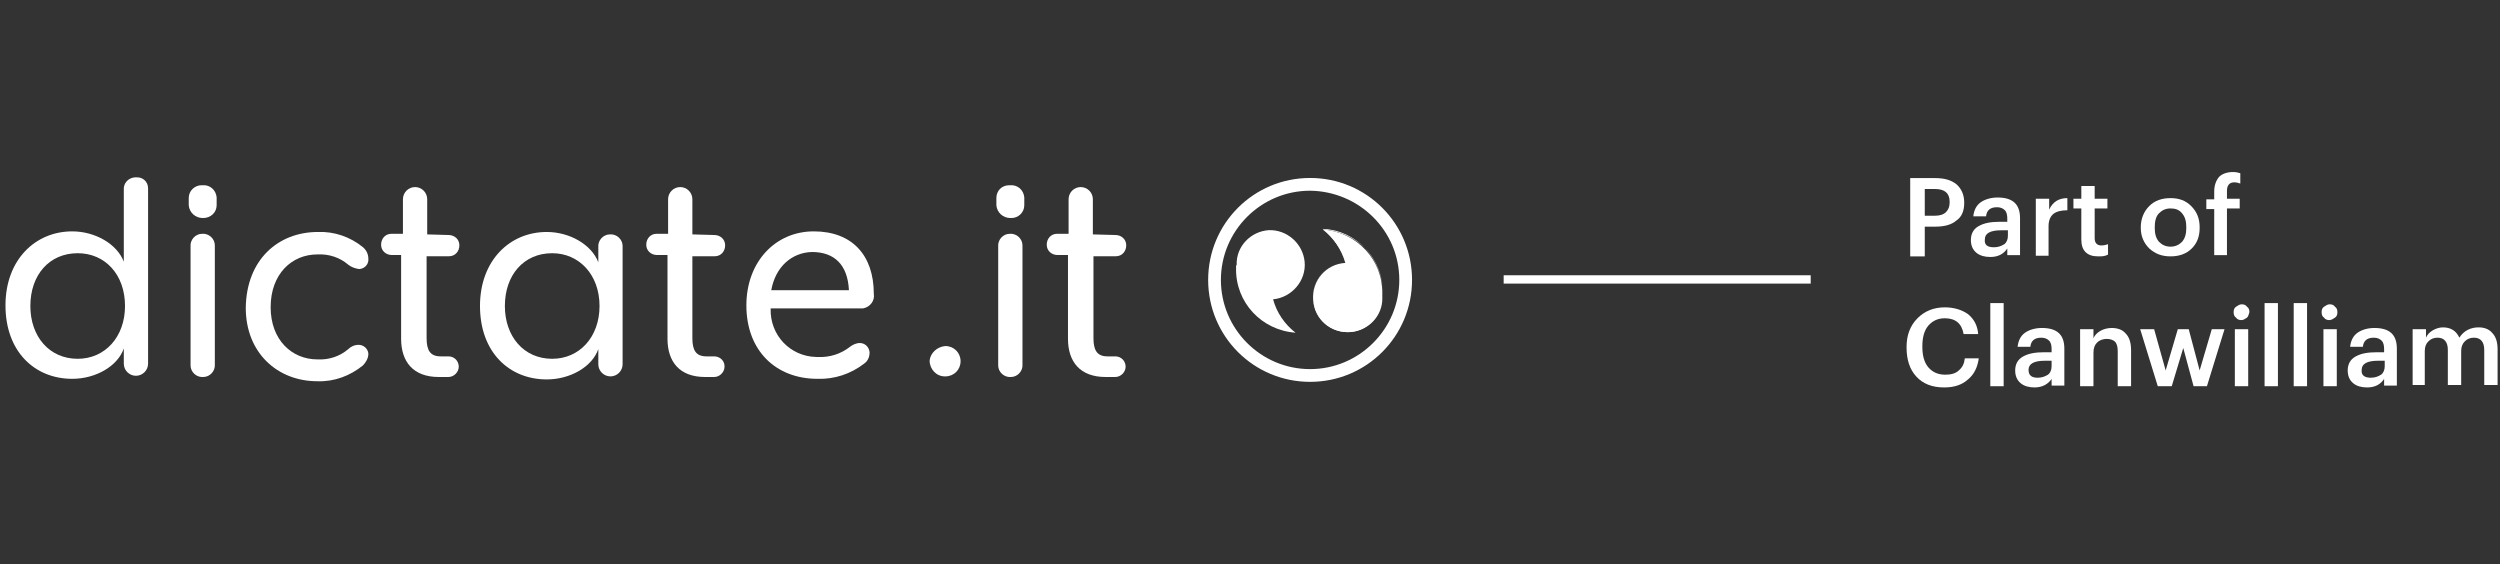 <?xml version="1.0" encoding="UTF-8"?>
<svg xmlns="http://www.w3.org/2000/svg" width="412" height="93" viewBox="0 0 412 93" fill="none">
  <rect x="0" y="0" width="412" height="93" fill="#333333" stroke="none"/>
  <path fill-rule="evenodd" clip-rule="evenodd" d="M247.803 45.364H298.403V46.736H247.803V45.364Z" fill="white"></path>
  <path d="M314.802 42.15V29.35H318.902C320.402 29.35 321.502 29.65 322.402 30.35C323.202 31.05 323.702 32.05 323.702 33.35V33.45C323.702 34.75 323.302 35.75 322.402 36.35C321.602 37.05 320.402 37.35 319.002 37.35H317.202V42.25H314.802V42.15ZM317.202 35.55H318.902C319.702 35.55 320.302 35.35 320.702 34.95C321.102 34.55 321.302 34.05 321.302 33.35V33.25C321.302 31.85 320.502 31.15 318.902 31.15H317.202V35.55Z" fill="white"></path>
  <path d="M328.002 42.35C327.102 42.35 326.302 42.15 325.702 41.65C325.102 41.15 324.802 40.45 324.802 39.55C324.802 38.55 325.202 37.75 326.102 37.25C327.002 36.75 328.102 36.55 329.602 36.55H330.802V36.05C330.802 35.45 330.702 34.95 330.402 34.65C330.102 34.35 329.702 34.15 329.102 34.15C328.002 34.15 327.402 34.65 327.302 35.65H325.202C325.302 34.65 325.702 33.85 326.402 33.35C327.102 32.85 328.102 32.55 329.202 32.55C331.702 32.55 332.902 33.65 332.902 35.95V42.05H330.802V40.95C330.202 41.85 329.302 42.35 328.002 42.35ZM328.602 40.75C329.302 40.75 329.802 40.55 330.302 40.25C330.702 39.95 330.902 39.45 330.902 38.85V37.95H329.802C328.002 37.95 327.102 38.45 327.102 39.45C327.002 40.35 327.502 40.75 328.602 40.75Z" fill="white"></path>
  <path d="M335.502 42.15V32.75H337.702V34.55C338.302 33.25 339.302 32.65 340.702 32.65V34.65C339.702 34.65 338.902 34.85 338.402 35.25C337.902 35.65 337.602 36.35 337.602 37.25V42.15H335.502Z" fill="white"></path>
  <path d="M345.802 42.25C344.902 42.25 344.202 42.05 343.702 41.55C343.202 41.05 343.002 40.35 343.002 39.45V34.35H341.702V32.75H343.002V30.65H345.202V32.75H347.302V34.35H345.202V39.25C345.202 40.05 345.602 40.45 346.302 40.45C346.702 40.45 347.102 40.35 347.402 40.25V41.95C346.902 42.25 346.402 42.25 345.802 42.25Z" fill="white"></path>
  <path d="M361.202 40.95C360.302 41.85 359.102 42.25 357.702 42.25C356.302 42.25 355.202 41.85 354.202 40.95C353.302 40.05 352.802 38.95 352.802 37.55V37.45C352.802 36.05 353.302 34.85 354.202 33.95C355.102 33.05 356.302 32.65 357.702 32.65C359.102 32.65 360.202 33.05 361.102 33.95C362.002 34.85 362.502 35.95 362.502 37.45V37.55C362.502 38.95 362.102 40.05 361.202 40.95ZM357.702 40.65C358.502 40.65 359.102 40.35 359.602 39.85C360.102 39.25 360.302 38.55 360.302 37.55V37.45C360.302 36.45 360.102 35.75 359.602 35.15C359.102 34.55 358.502 34.35 357.702 34.35C356.902 34.35 356.302 34.65 355.802 35.15C355.302 35.65 355.102 36.45 355.102 37.45V37.55C355.102 38.55 355.302 39.25 355.802 39.85C356.302 40.35 356.902 40.65 357.702 40.65Z" fill="white"></path>
  <path d="M364.903 42.15V34.45H363.603V32.85H364.903V31.55C364.903 30.55 365.203 29.75 365.703 29.15C366.203 28.65 367.003 28.35 368.003 28.35C368.503 28.35 368.903 28.45 369.203 28.55V30.25C368.903 30.15 368.603 30.05 368.203 30.05C367.403 30.05 367.003 30.55 367.003 31.45V32.75H369.103V34.35H367.003V42.05H364.903V42.15Z" fill="white"></path>
  <path d="M320.402 63.85C318.402 63.85 316.902 63.25 315.802 62.05C314.702 60.85 314.202 59.25 314.202 57.25V57.15C314.202 55.25 314.802 53.65 316.002 52.45C317.202 51.25 318.702 50.65 320.502 50.65C322.002 50.65 323.302 51.05 324.302 51.75C325.302 52.55 325.902 53.65 326.002 55.05H323.602C323.302 53.35 322.302 52.45 320.502 52.45C319.402 52.45 318.502 52.85 317.802 53.65C317.102 54.45 316.802 55.65 316.802 57.05V57.15C316.802 58.55 317.102 59.75 317.802 60.55C318.502 61.35 319.402 61.75 320.602 61.75C321.502 61.75 322.302 61.55 322.802 61.05C323.402 60.55 323.702 59.95 323.802 59.05H326.102C325.902 60.55 325.302 61.75 324.302 62.55C323.302 63.45 322.002 63.85 320.402 63.85Z" fill="white"></path>
  <path d="M328.002 63.65V49.95H330.202V63.65H328.002Z" fill="white"></path>
  <path d="M335.303 63.85C334.403 63.85 333.603 63.65 333.003 63.15C332.403 62.65 332.103 61.95 332.103 61.05C332.103 60.05 332.503 59.25 333.403 58.75C334.303 58.25 335.403 58.05 336.903 58.05H338.103V57.55C338.103 56.95 338.003 56.45 337.703 56.15C337.403 55.85 337.003 55.65 336.403 55.65C335.303 55.65 334.703 56.15 334.603 57.15H332.503C332.603 56.15 333.003 55.35 333.703 54.85C334.403 54.35 335.403 54.05 336.503 54.05C339.003 54.05 340.203 55.15 340.203 57.45V63.55H338.103V62.45C337.503 63.35 336.503 63.85 335.303 63.85ZM335.803 62.25C336.503 62.25 337.003 62.05 337.503 61.75C337.903 61.45 338.103 60.95 338.103 60.35V59.45H337.003C335.203 59.45 334.303 59.95 334.303 60.95C334.303 61.85 334.803 62.25 335.803 62.25Z" fill="white"></path>
  <path d="M342.802 63.65V54.25H345.002V55.75C345.202 55.25 345.602 54.85 346.102 54.55C346.602 54.25 347.302 54.05 348.002 54.05C349.002 54.05 349.802 54.35 350.302 54.95C350.902 55.55 351.202 56.45 351.202 57.75V63.65H349.002V57.95C349.002 57.25 348.902 56.75 348.602 56.35C348.302 56.05 347.802 55.85 347.202 55.85C346.602 55.85 346.002 56.05 345.602 56.45C345.202 56.85 345.002 57.35 345.002 58.15V63.65H342.802Z" fill="white"></path>
  <path d="M355.602 63.65L352.702 54.25H355.002L356.902 61.05L358.902 54.25H360.702L362.502 61.05L364.502 54.25H366.602L363.702 63.65H361.502L359.802 57.35L357.902 63.65H355.602Z" fill="white"></path>
  <path d="M370.303 52.35C370.003 52.55 369.703 52.75 369.403 52.75C369.003 52.75 368.703 52.65 368.503 52.35C368.203 52.15 368.103 51.85 368.103 51.45C368.103 51.05 368.203 50.75 368.503 50.55C368.803 50.35 369.103 50.15 369.403 50.15C369.803 50.15 370.103 50.25 370.303 50.55C370.603 50.75 370.703 51.05 370.703 51.45C370.603 51.85 370.503 52.15 370.303 52.35ZM368.303 63.65V54.25H370.503V63.65H368.303Z" fill="white"></path>
  <path d="M373.202 63.65V49.95H375.402V63.65H373.202Z" fill="white"></path>
  <path d="M378.002 63.65V49.95H380.202V63.65H378.002Z" fill="white"></path>
  <path d="M384.803 52.35C384.503 52.55 384.203 52.75 383.903 52.75C383.503 52.75 383.203 52.65 383.003 52.35C382.703 52.15 382.603 51.85 382.603 51.45C382.603 51.05 382.703 50.75 383.003 50.55C383.303 50.35 383.603 50.15 383.903 50.15C384.303 50.15 384.603 50.25 384.803 50.55C385.103 50.75 385.203 51.05 385.203 51.45C385.203 51.85 385.103 52.15 384.803 52.35ZM382.903 63.65V54.25H385.103V63.65H382.903Z" fill="white"></path>
  <path d="M390.102 63.85C389.202 63.85 388.402 63.65 387.802 63.15C387.202 62.65 386.902 61.95 386.902 61.05C386.902 60.05 387.302 59.25 388.202 58.75C389.102 58.25 390.202 58.05 391.702 58.05H392.902V57.55C392.902 56.95 392.802 56.45 392.502 56.15C392.202 55.85 391.802 55.65 391.202 55.65C390.102 55.65 389.502 56.15 389.402 57.15H387.302C387.402 56.15 387.802 55.35 388.502 54.85C389.202 54.35 390.202 54.05 391.302 54.05C393.802 54.05 395.002 55.15 395.002 57.45V63.55H392.902V62.45C392.302 63.35 391.402 63.85 390.102 63.85ZM390.702 62.25C391.402 62.25 391.902 62.05 392.402 61.75C392.802 61.45 393.002 60.95 393.002 60.35V59.45H391.902C390.102 59.45 389.202 59.95 389.202 60.95C389.102 61.85 389.702 62.25 390.702 62.25Z" fill="white"></path>
  <path d="M397.603 63.65V54.25H399.803V55.65C400.003 55.15 400.403 54.75 400.903 54.45C401.403 54.15 402.003 53.95 402.603 53.95C403.903 53.95 404.803 54.55 405.303 55.65C405.603 55.15 406.103 54.65 406.703 54.35C407.303 54.05 407.903 53.95 408.503 53.95C409.403 53.95 410.203 54.25 410.703 54.85C411.303 55.45 411.603 56.35 411.603 57.55V63.45H409.403V57.65C409.403 56.35 408.803 55.65 407.703 55.65C407.103 55.65 406.603 55.85 406.203 56.25C405.803 56.65 405.603 57.15 405.603 57.85V63.45H403.403V57.65C403.403 56.35 402.803 55.65 401.703 55.65C401.103 55.65 400.603 55.85 400.203 56.25C399.803 56.65 399.603 57.15 399.603 57.85V63.45H397.603V63.65Z" fill="white"></path>
  <path d="M20.403 31.329C20.303 30.229 21.103 29.329 22.203 29.229C22.303 29.229 22.403 29.229 22.403 29.229C23.503 29.129 24.403 29.929 24.403 31.029C24.403 31.129 24.403 31.229 24.403 31.329V59.929C24.403 61.029 23.503 61.929 22.403 61.929C21.303 61.929 20.403 61.029 20.403 59.929V57.429C19.403 60.329 15.803 62.429 11.903 62.429C5.703 62.429 0.903 57.929 0.903 50.329C0.903 42.829 5.803 38.129 11.903 38.129C15.703 38.129 19.303 40.229 20.403 43.129V31.329ZM12.803 41.729C8.103 41.729 5.003 45.329 5.003 50.429C5.003 55.429 8.103 59.129 12.803 59.129C17.303 59.129 20.603 55.529 20.603 50.429C20.603 45.229 17.303 41.729 12.803 41.729Z" fill="white"></path>
  <path d="M31.104 32.629C31.104 31.429 32.103 30.529 33.203 30.529C33.303 30.529 33.303 30.529 33.404 30.529C34.603 30.429 35.603 31.329 35.703 32.529V33.829C35.703 35.029 34.703 35.929 33.504 35.929H33.404C32.203 35.929 31.203 35.029 31.104 33.829V32.629ZM31.404 40.629C31.303 39.529 32.203 38.529 33.303 38.529C34.404 38.429 35.404 39.329 35.404 40.429C35.404 40.529 35.404 40.529 35.404 40.629V60.029C35.504 61.129 34.603 62.129 33.504 62.129C32.404 62.229 31.404 61.329 31.404 60.229C31.404 60.129 31.404 60.129 31.404 60.029V40.629Z" fill="white"></path>
  <path d="M52.403 38.229C55.103 38.129 57.703 39.029 59.803 40.729C60.403 41.229 60.703 41.929 60.703 42.629C60.803 43.429 60.203 44.229 59.303 44.329C59.203 44.329 59.203 44.329 59.103 44.329C58.503 44.229 57.903 44.029 57.403 43.629C56.003 42.429 54.203 41.829 52.303 41.929C48.103 41.929 44.603 45.129 44.603 50.629C44.603 56.029 48.103 59.229 52.303 59.229C54.203 59.329 56.003 58.729 57.403 57.529C57.803 57.129 58.403 56.829 59.103 56.829C59.903 56.829 60.603 57.429 60.703 58.229V58.329C60.703 59.029 60.303 59.729 59.803 60.229C57.703 61.929 55.103 62.929 52.303 62.829C45.703 62.829 40.503 58.129 40.503 50.729C40.603 42.829 45.803 38.229 52.403 38.229Z" fill="white"></path>
  <path d="M73.904 38.729C74.904 38.729 75.704 39.429 75.704 40.429C75.704 41.429 75.004 42.229 74.004 42.229C73.904 42.229 73.904 42.229 73.804 42.229H70.304V55.729C70.304 57.729 70.904 58.729 72.604 58.729H73.904C74.904 58.729 75.604 59.529 75.604 60.429C75.604 61.329 74.804 62.129 73.904 62.129H72.304C68.104 62.129 66.104 59.629 66.104 55.829V42.029H64.604C63.604 42.029 62.804 41.329 62.804 40.329C62.804 39.329 63.504 38.529 64.504 38.529C64.604 38.529 64.604 38.529 64.704 38.529H66.404V32.829C66.404 31.729 67.304 30.829 68.404 30.829C69.504 30.829 70.404 31.729 70.404 32.829V38.629L73.904 38.729Z" fill="white"></path>
  <path d="M102.604 60.029C102.604 61.129 101.704 62.029 100.604 62.029C99.504 62.029 98.603 61.129 98.603 60.029V57.529C97.603 60.429 94.004 62.529 90.103 62.529C83.903 62.529 79.103 58.029 79.103 50.429C79.103 42.929 84.004 38.229 90.103 38.229C93.903 38.229 97.504 40.329 98.603 43.229V40.729C98.504 39.629 99.403 38.629 100.504 38.629C101.604 38.529 102.604 39.429 102.604 40.529C102.604 40.629 102.604 40.629 102.604 40.729V60.029ZM91.004 41.729C86.303 41.729 83.204 45.329 83.204 50.429C83.204 55.429 86.303 59.129 91.004 59.129C95.504 59.129 98.803 55.529 98.803 50.429C98.803 45.229 95.403 41.729 91.004 41.729Z" fill="white"></path>
  <path d="M117.703 38.729C118.703 38.729 119.503 39.429 119.503 40.429C119.503 41.429 118.803 42.229 117.803 42.229C117.703 42.229 117.703 42.229 117.603 42.229H114.103V55.729C114.103 57.729 114.703 58.729 116.403 58.729H117.703C118.603 58.729 119.403 59.429 119.403 60.329V60.429C119.403 61.329 118.603 62.129 117.703 62.129H116.203C112.003 62.129 110.003 59.629 110.003 55.829V42.029H108.303C107.303 42.029 106.503 41.329 106.503 40.329C106.503 39.329 107.203 38.529 108.203 38.529C108.303 38.529 108.303 38.529 108.403 38.529H110.103V32.829C110.103 31.729 111.003 30.829 112.103 30.829C113.203 30.829 114.103 31.729 114.103 32.829V38.629L117.703 38.729Z" fill="white"></path>
  <path d="M141.703 56.529C142.503 56.529 143.203 57.129 143.303 58.029V58.129C143.303 58.829 143.003 59.529 142.403 59.929C140.203 61.629 137.503 62.529 134.703 62.429C127.903 62.429 123.003 57.829 123.003 50.329C123.003 43.129 127.803 38.129 134.103 38.129C140.403 38.129 144.003 42.029 144.003 48.429C144.203 49.529 143.403 50.629 142.203 50.829C142.003 50.829 141.803 50.829 141.603 50.829H127.003V50.929C126.903 55.229 130.203 58.729 134.503 58.829C134.603 58.829 134.703 58.829 134.803 58.829C136.703 58.929 138.603 58.329 140.103 57.129C140.503 56.829 141.103 56.529 141.703 56.529ZM127.103 47.829H139.903C139.703 43.629 137.503 41.529 133.803 41.529C130.503 41.629 127.803 43.929 127.103 47.829Z" fill="white"></path>
  <path d="M155.803 57.029C157.203 57.029 158.303 58.129 158.303 59.529C158.303 60.929 157.203 62.029 155.803 62.029C155.803 62.029 155.803 62.029 155.703 62.029C154.303 62.029 153.203 60.829 153.203 59.429C153.303 58.229 154.403 57.129 155.803 57.029Z" fill="white"></path>
  <path d="M164.203 32.629C164.203 31.429 165.103 30.529 166.303 30.529H166.403H166.503C167.703 30.429 168.703 31.329 168.803 32.529V33.829C168.803 35.029 167.803 35.929 166.703 35.929C166.603 35.929 166.603 35.929 166.503 35.929C165.303 35.929 164.303 35.029 164.203 33.829V32.629ZM164.503 40.629C164.403 39.529 165.303 38.529 166.403 38.529C167.503 38.429 168.503 39.329 168.503 40.429C168.503 40.529 168.503 40.529 168.503 40.629V60.029C168.603 61.129 167.703 62.129 166.603 62.129C165.503 62.229 164.503 61.329 164.503 60.229C164.503 60.129 164.503 60.129 164.503 60.029V40.629Z" fill="white"></path>
  <path d="M183.803 38.729C184.803 38.729 185.603 39.429 185.603 40.429C185.603 41.429 184.903 42.229 183.903 42.229C183.803 42.229 183.803 42.229 183.703 42.229H180.203V55.729C180.203 57.729 180.803 58.729 182.503 58.729H183.803C184.803 58.729 185.503 59.529 185.503 60.429C185.503 61.329 184.703 62.129 183.803 62.129H182.203C178.003 62.129 176.003 59.629 176.003 55.829V42.029H174.303C173.303 42.029 172.503 41.329 172.503 40.329C172.503 39.329 173.203 38.529 174.203 38.529C174.303 38.529 174.303 38.529 174.403 38.529H176.103V32.829C176.103 31.729 177.003 30.829 178.103 30.829C179.203 30.829 180.103 31.729 180.103 32.829V38.629L183.803 38.729Z" fill="white"></path>
  <path d="M215.904 62.929C206.604 62.929 199.104 55.429 199.104 46.129C199.104 36.829 206.604 29.329 215.904 29.329C225.204 29.329 232.704 36.829 232.704 46.129C232.704 55.429 225.204 62.929 215.904 62.929ZM215.904 31.429C207.804 31.429 201.204 38.029 201.204 46.129C201.204 54.229 207.804 60.829 215.904 60.829C224.004 60.829 230.604 54.229 230.604 46.129C230.604 38.029 224.004 31.529 215.904 31.429Z" fill="white"></path>
  <path d="M227.804 48.829V48.429C227.904 42.829 223.604 38.229 218.004 37.829C219.804 39.229 221.104 41.129 221.704 43.329C218.504 43.529 216.204 46.229 216.404 49.429C216.604 52.629 219.304 54.929 222.504 54.729C225.504 54.529 227.904 52.029 227.804 49.029V48.829Z" fill="white"></path>
  <path d="M222.103 54.729C218.903 54.729 216.403 52.129 216.403 48.929C216.403 45.929 218.703 43.429 221.703 43.229C221.103 41.029 219.903 39.129 218.103 37.829L218.003 37.729H218.103C220.703 37.829 223.203 39.029 225.003 40.929C226.803 42.929 227.903 45.529 227.903 48.329V49.029C227.803 52.129 225.203 54.729 222.103 54.729ZM218.103 37.829C219.803 39.229 221.103 41.129 221.703 43.229C218.603 43.429 216.203 46.129 216.403 49.229C216.603 52.329 219.303 54.729 222.403 54.529C222.503 54.529 222.503 54.529 222.603 54.529C225.603 54.329 227.903 51.829 227.903 48.829V48.229C227.903 45.529 226.903 42.929 225.003 40.929C223.203 39.129 220.703 38.029 218.103 37.829Z" fill="white"></path>
  <path d="M203.703 43.829V44.229C203.603 49.829 207.903 54.429 213.503 54.829C211.703 53.429 210.403 51.529 209.803 49.329C212.903 49.029 215.303 46.229 215.003 43.129C214.703 40.129 212.103 37.829 209.103 37.929C206.103 38.129 203.703 40.629 203.803 43.629L203.703 43.829Z" fill="white"></path>
</svg>
